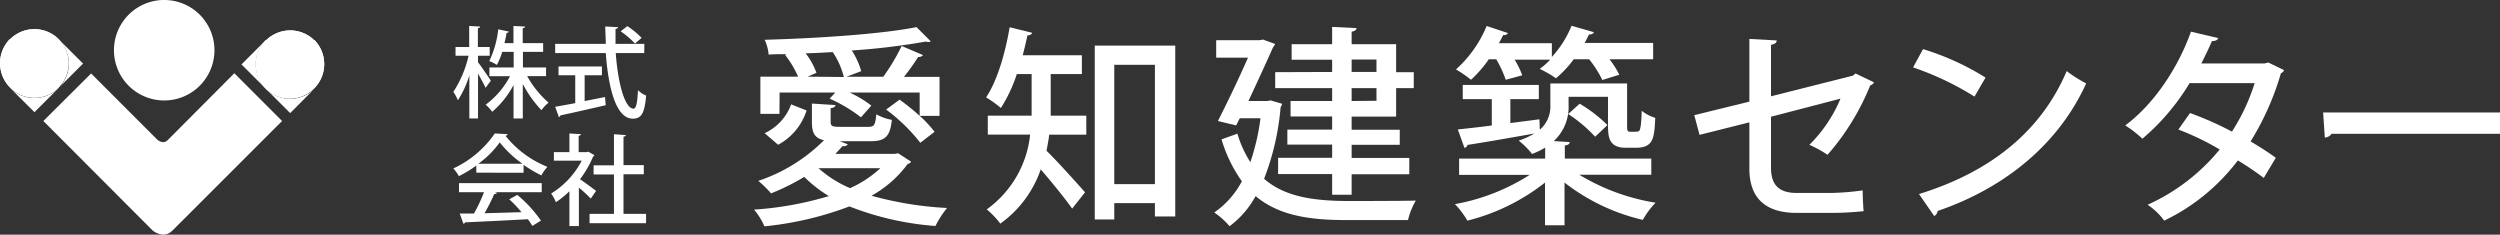 <svg xmlns="http://www.w3.org/2000/svg" width="351.24" height="32.97" viewBox="0 0 351.24 32.97"><rect x="0" y="0" width="351.24" height="32.97" fill="#333333" stroke="none"/><defs><style>.cls-1{fill:#fff;}</style></defs><g id="レイヤー_2" data-name="レイヤー 2"><g id="レイヤー_2-2" data-name="レイヤー 2"><path class="cls-1" d="M23.57,19.68c-.74.73-1.54-.13-1.54-.13L12.8,10.32,6.09,17,21.45,32.39s1.52,1.29,2.78,0L39.63,17l-6.71-6.71Z"/><path class="cls-1" d="M28.07,2.07a7.06,7.06,0,1,1-10,0A7.07,7.07,0,0,1,28.07,2.07Z"/><path class="cls-1" d="M8.25,12.35l0,0,0,.05Z"/><path class="cls-1" d="M1.44,12.38l3.4,3.38,3.39-3.38A4.85,4.85,0,0,1,1.44,12.38Z"/><path class="cls-1" d="M8.27,12.33l3.4-3.4L8.28,5.55A4.83,4.83,0,0,1,8.27,12.33Z"/><path class="cls-1" d="M1.41,12.35s0,0,0,0l-.05-.06Z"/><path class="cls-1" d="M8.22,5.48l.06.07s0,0,0,0Z"/><path class="cls-1" d="M1.44,5.49l-.05,0a4.84,4.84,0,0,0,0,6.78l.05.06a4.85,4.85,0,0,0,6.79,0l0-.05a4.83,4.83,0,0,0,0-6.78l-.06-.07A4.83,4.83,0,0,0,1.44,5.49Z"/><path class="cls-1" d="M1.44,5.49l-.05,0a4.84,4.84,0,0,0,0,6.78l.05.06a4.85,4.85,0,0,0,6.79,0l0-.05a4.83,4.83,0,0,0,0-6.78l-.06-.07A4.83,4.83,0,0,0,1.44,5.49Z"/><path class="cls-1" d="M37.32,5.66,33.93,9.05l3.4,3.4A4.84,4.84,0,0,1,37.32,5.66Z"/><path class="cls-1" d="M37.37,12.49l3.4,3.4,3.38-3.39A4.84,4.84,0,0,1,37.37,12.49Z"/><path class="cls-1" d="M37.35,5.63l0,0,.06,0Z"/><path class="cls-1" d="M44.22,12.44l-.07.06,0,0Z"/><path class="cls-1" d="M44.21,5.66l-.05,0a4.84,4.84,0,0,0-6.78,0l-.06,0a4.84,4.84,0,0,0,0,6.79l0,0a4.84,4.84,0,0,0,6.78,0l.07-.06A4.84,4.84,0,0,0,44.21,5.66Z"/><path class="cls-1" d="M44.21,5.66l-.05,0a4.84,4.84,0,0,0-6.78,0l-.06,0a4.84,4.84,0,0,0,0,6.79l0,0a4.84,4.84,0,0,0,6.78,0l.07-.06A4.84,4.84,0,0,0,44.21,5.66Z"/><path class="cls-1" d="M128,22.71a.61.61,0,0,1-.47.32,15.88,15.88,0,0,1-5.09,4.47,48.62,48.62,0,0,0,10.62,1.72,13.3,13.3,0,0,0-1.63,2.53A41.29,41.29,0,0,1,119.34,29a46.62,46.62,0,0,1-11.94,2.8,9.44,9.44,0,0,0-1.46-2.35,47.1,47.1,0,0,0,10.51-1.9A18,18,0,0,1,113,24.85a31.7,31.7,0,0,1-4.67,2.32,15.74,15.74,0,0,0-1.79-1.76,23.61,23.61,0,0,0,9.23-5.71c-1.31-.3-1.7-1-1.7-2.59V14.55l3.31.21c0,.2-.21.38-.68.44v1.88c0,.65.2.74,1.36.74h3.9c.87,0,1-.2,1.16-1.76a7,7,0,0,0,2.18.78c-.24,2.41-1,3-3,3h-4.31l1.13.44a.73.73,0,0,1-.75.24c-.33.39-.68.75-1,1.1h8.34l.47-.09ZM109.51,16h-2.68V10.77h5.3a13.8,13.8,0,0,0-1.84-3.07l.24-.09c-.87,0-1.7,0-2.54.06a6.07,6.07,0,0,0-.56-2.08c7.47-.21,16.43-.8,21.34-1.78l2,2a.61.61,0,0,1-.35.09,1.51,1.51,0,0,1-.36-.06,94.45,94.45,0,0,1-10.39,1.25A10.83,10.83,0,0,1,121,10l-2.08.78h5.18a28.83,28.83,0,0,0,2.58-4.32l3,1.28A.74.74,0,0,1,129,8a30.68,30.68,0,0,1-2,2.8h5v5.48h-2.79V13h-9.85a14.94,14.94,0,0,1,3.06,1.84l-1.46,1.64a20.94,20.94,0,0,0-4.4-2.62l.8-.86h-7.83Zm-2.08,2.71a7.11,7.11,0,0,0,3.72-4.05l2.17.86a8.32,8.32,0,0,1-4,4.82Zm11.13-7.89A11.28,11.28,0,0,0,117,7.32c-1.25.06-2.53.15-3.81.17a10.19,10.19,0,0,1,1.52,2.74l-1.25.54ZM115,23.63a15.71,15.71,0,0,0,4.43,2.8,15.44,15.44,0,0,0,4.26-2.8ZM126.39,14a31.5,31.5,0,0,1,2.8,2.26,15.65,15.65,0,0,1,2.11,2.26l-2,1.54a25.22,25.22,0,0,0-4.8-4.67Z"/><path class="cls-1" d="M147.62,10.41v4.52c0,.42,0,.87,0,1.32h5v2.67h-5.21c-.09.75-.23,1.49-.38,2.26,1.45,1.4,4.61,4.92,5.41,5.84l-1.81,2.29c-.93-1.34-2.89-3.75-4.41-5.51a15.62,15.62,0,0,1-5.68,7.62,11.27,11.27,0,0,0-1.91-2,14.79,14.79,0,0,0,6.1-10.51h-5.95V16.25h6.16c0-.48,0-.93,0-1.37V10.41h-2.08a20.66,20.66,0,0,1-2.24,4.76,16.32,16.32,0,0,0-2.08-1.49c1.52-2.23,2.68-6.1,3.31-9.85l3.18.78a.67.67,0,0,1-.68.35c-.19.93-.42,1.88-.66,2.8H152v2.65Zm6.19-4h11.31v24h-2.86V28.54h-5.71v2.29h-2.74Zm2.74,19.46h5.71V9.1h-5.71Z"/><path class="cls-1" d="M178.52,14.11l1.61.47a1.23,1.23,0,0,1-.21.48,36,36,0,0,1-2.32,10.06c2.89,2.52,6.88,3.09,11.64,3.12,1.49,0,7.84,0,9.68-.06a9.83,9.83,0,0,0-1.1,2.74h-8.63c-5.31,0-9.56-.66-12.78-3.37a13,13,0,0,1-3.66,4.23,11.32,11.32,0,0,0-2.15-1.93,12.3,12.3,0,0,0,3.88-4.38,19.83,19.83,0,0,1-2.86-5.89l2.23-.8a15.45,15.45,0,0,0,1.82,4,31.15,31.15,0,0,0,1.42-6.16h-2.91l-.51,1L171.11,17c1.4-2.74,3.07-6.25,4.23-8.9h-4.47V5.65h6.07l.51-.09,1.7.62a2.3,2.3,0,0,1-.3.48c-.83,1.88-2.14,4.73-3.45,7.53h2.65Zm8.64-4V8.39h-5.69V6.21h5.69V3.78l3.42.17c0,.27-.23.42-.68.5V6.21h6.25v3.93h2.48v2.24h-2.48v4H189.9v1.85h6.76v2.11H189.9v1.85H198v2.29h-8.1v2.88h-2.74V24.46h-7.59V22.17h7.59V20.32h-6.29V18.21h6.29V16.36h-5.84V14.19h5.84V12.38h-8V10.14Zm6.23-1.75H189.9v1.75h3.49Zm0,5.8V12.38H189.9v1.81Z"/><path class="cls-1" d="M232,24.55H221.88a29.81,29.81,0,0,0,10.72,3.93,11.69,11.69,0,0,0-1.79,2.41,28.18,28.18,0,0,1-11-5.24v6h-2.74v-6A29,29,0,0,1,206.16,31a11.77,11.77,0,0,0-1.75-2.32,29,29,0,0,0,10.5-4.11H205V22.28h12.09V20.74a10,10,0,0,1-1.85.89,10,10,0,0,0-1.87-1.87,10.81,10.81,0,0,0,2.2-1v0c-3.51.62-7.08,1.25-9.41,1.6,0,.24-.2.35-.41.42l-.93-2.59c1.32-.15,3-.32,4.77-.56v-3.7h-4.08v-2H216.2v2h-4v3.36l4.08-.53.06,1.46a4.28,4.28,0,0,0,1.48-3.49v-3h10.78V17.4c0,1,0,1.11.5,1.11.9,0,1,0,1.16-.1s.33-.56.39-2.85a5.76,5.76,0,0,0,1.91,1c-.15,2.8-.21,4.2-2.74,4.2h-1.43c-2.47,0-2.47-1.7-2.47-3.34V13.6h-5.54v1.13a6.52,6.52,0,0,1-2.08,5.09l2.23.14c0,.27-.21.42-.68.48v1.84H232ZM211.55,11.21a15.8,15.8,0,0,0-1.33-2.88h-1.05a17.08,17.08,0,0,1-2.5,2.88,17.12,17.12,0,0,0-2.11-1.46,16.78,16.78,0,0,0,4.31-6.1l3,1a.66.66,0,0,1-.68.27c-.18.38-.39.77-.6,1.15h7.44V8a14.63,14.63,0,0,0,2.77-4.38l3.13.9c-.09.24-.33.33-.69.33-.18.38-.39.8-.6,1.18h9.62V8.33h-6.13a12.08,12.08,0,0,1,1.37,2.17l-2.38.74a14.89,14.89,0,0,0-1.85-2.91h-2.17A15.8,15.8,0,0,1,218.61,11a15.77,15.77,0,0,0-2.29-1.32,9.78,9.78,0,0,0,1.48-1.3h-5a12.39,12.39,0,0,1,1.07,2.2Zm12.56,8a20.1,20.1,0,0,0-3.78-3.19l1.61-1.45a20,20,0,0,1,3.9,3Z"/><path class="cls-1" d="M263.29,11.57a.79.79,0,0,1-.53.42,34.13,34.13,0,0,1-6,9.76,15.43,15.43,0,0,0-2.55-1.4,19.88,19.88,0,0,0,4.37-6.49l-9.76,2.54v7.17c0,2.65,1.37,3.54,3.63,3.54h4.79a37.23,37.23,0,0,0,4.46-.36c0,.89.06,2.09.13,2.92a44.74,44.74,0,0,1-4.5.24h-4.91c-4.23,0-6.64-1.94-6.64-6.22v-6.5l-7,1.76-.74-2.77,7.74-1.9V5.47l3.84.21c0,.36-.33.53-.8.62v7.23l11.52-2.91.35-.3Z"/><path class="cls-1" d="M270.18,6.9a36.83,36.83,0,0,1,8.78,4l-1.55,2.67a41.15,41.15,0,0,0-8.63-4.1Zm-.57,20.36c10.27-3.16,17.24-9,20.75-17.27a19.16,19.16,0,0,0,2.74,1.73c-3.7,8.13-10.9,14.5-20.87,17.92a.92.92,0,0,1-.48.71Z"/><path class="cls-1" d="M320.9,9.85a.74.74,0,0,1-.44.44,38.64,38.64,0,0,1-4.26,9.58c1.16.69,2.59,1.59,3.54,2.3L318.05,25a41.23,41.23,0,0,0-3.64-2.46A28.35,28.35,0,0,1,304.06,31a9,9,0,0,0-2.33-2.23A27.89,27.89,0,0,0,311.86,21a37.63,37.63,0,0,0-5.81-2.8l1.64-2.32a46.82,46.82,0,0,1,5.89,2.61,27.91,27.91,0,0,0,3.19-6.81h-9.14A31.66,31.66,0,0,1,301,19.49a16.41,16.41,0,0,0-2.41-1.87c4.05-3,7.44-8.13,9.23-13.17l3.84.9c-.12.3-.42.42-.9.42-.35.89-1,2.17-1.48,3.15h8.87l.53-.14Z"/><path class="cls-1" d="M326.39,15.8h24.85v3H327.58a1.26,1.26,0,0,1-.95.53Z"/><path class="cls-1" d="M67.16,8.75c.42.52,1.54,2.18,1.8,2.59l-.74,1c-.2-.47-.66-1.27-1.06-2v6.3H65.94V10.59a13.64,13.64,0,0,1-1.61,3.5,5.85,5.85,0,0,0-.64-1.18,15.47,15.47,0,0,0,2.14-5.08H64V6.6h1.92V3.65l1.54.08c0,.11-.11.2-.32.23V6.6H68.8V7.83H67.16Zm9.56,1.95H74.07a13.83,13.83,0,0,0,3,3.72,5.29,5.29,0,0,0-1,1.06,16.42,16.42,0,0,1-2.62-3.68v4.84h-1.3v-4.7a12.75,12.75,0,0,1-3,3.77,5.22,5.22,0,0,0-.92-1,11.64,11.64,0,0,0,3.42-4H68.76V9.48h3.41V7.29H70.56a9.85,9.85,0,0,1-.75,1.83,6.31,6.31,0,0,0-1.07-.54A13.58,13.58,0,0,0,70,4.12l1.5.32a.31.31,0,0,1-.32.17c-.08.43-.17.93-.31,1.45h1.27V3.65l1.63.08c0,.13-.12.2-.33.24V6.06h2.87V7.29H73.47V9.48h3.25Z"/><path class="cls-1" d="M90.51,7.46h-4c.3,4.17,1.26,7.8,2.5,7.81.36,0,.54-.79.62-2.61a3.33,3.33,0,0,0,1.15.77c-.22,2.57-.7,3.24-1.88,3.24-2.35,0-3.43-4.29-3.79-9.21H78V6.16h7.11c0-.8-.07-1.62-.07-2.44l1.8.1c0,.12-.12.2-.36.25,0,.69,0,1.4,0,2.09h4.05Zm-8.37,3.11V14.2L85,13.63l.1,1.15c-2.32.54-4.79,1.1-6.36,1.43a.27.27,0,0,1-.22.23L78,15c.76-.12,1.73-.31,2.82-.51V10.57H78.47V9.34h6.1v1.23Zm6-6.9a11.5,11.5,0,0,1,2,1.65l-.93.8A11.52,11.52,0,0,0,87.2,4.4Z"/><path class="cls-1" d="M66.92,24.26v-1a17.39,17.39,0,0,1-2.45,1.49,5.27,5.27,0,0,0-.78-1.08,14.48,14.48,0,0,0,5.83-4.92l1.81.1a.36.36,0,0,1-.31.23,14.32,14.32,0,0,0,5.89,4.36,6.22,6.22,0,0,0-.85,1.2,18.18,18.18,0,0,1-2.5-1.48v1.11ZM64.49,27V25.73H76.11V27H69.5l.31.1c0,.11-.18.16-.37.16a29.73,29.73,0,0,1-1.36,2.7l5.19-.15A18.23,18.23,0,0,0,71.55,28l1.13-.62A17.89,17.89,0,0,1,76,31l-1.21.74c-.16-.27-.37-.6-.62-.94-3.25.18-6.67.34-8.83.44a.28.28,0,0,1-.23.2L64.59,30l2,0A22.32,22.32,0,0,0,68,27ZM73.41,23a14.51,14.51,0,0,1-3.2-3,12.88,12.88,0,0,1-3,3Z"/><path class="cls-1" d="M83.52,21.81a.31.31,0,0,1-.19.18,14.36,14.36,0,0,1-1.84,3.19c.68.46,1.91,1.37,2.26,1.64L83,27.9c-.36-.37-1-1-1.67-1.54v5.4H80V26.87a12.46,12.46,0,0,1-1.9,1.54,5.71,5.71,0,0,0-.67-1.22,11.72,11.72,0,0,0,4.3-4.62H77.82v-1.2H80V18.75l1.62.1c0,.11-.09.19-.32.24v2.28h1.15l.21-.06Zm4.08,8.24h3.17v1.31H82.83V30.05h3.43V24.51H83.4V23.23h2.86V18.86l1.68.12c0,.11-.12.19-.34.22v4h2.85v1.28H87.6Z"/></g></g></svg>